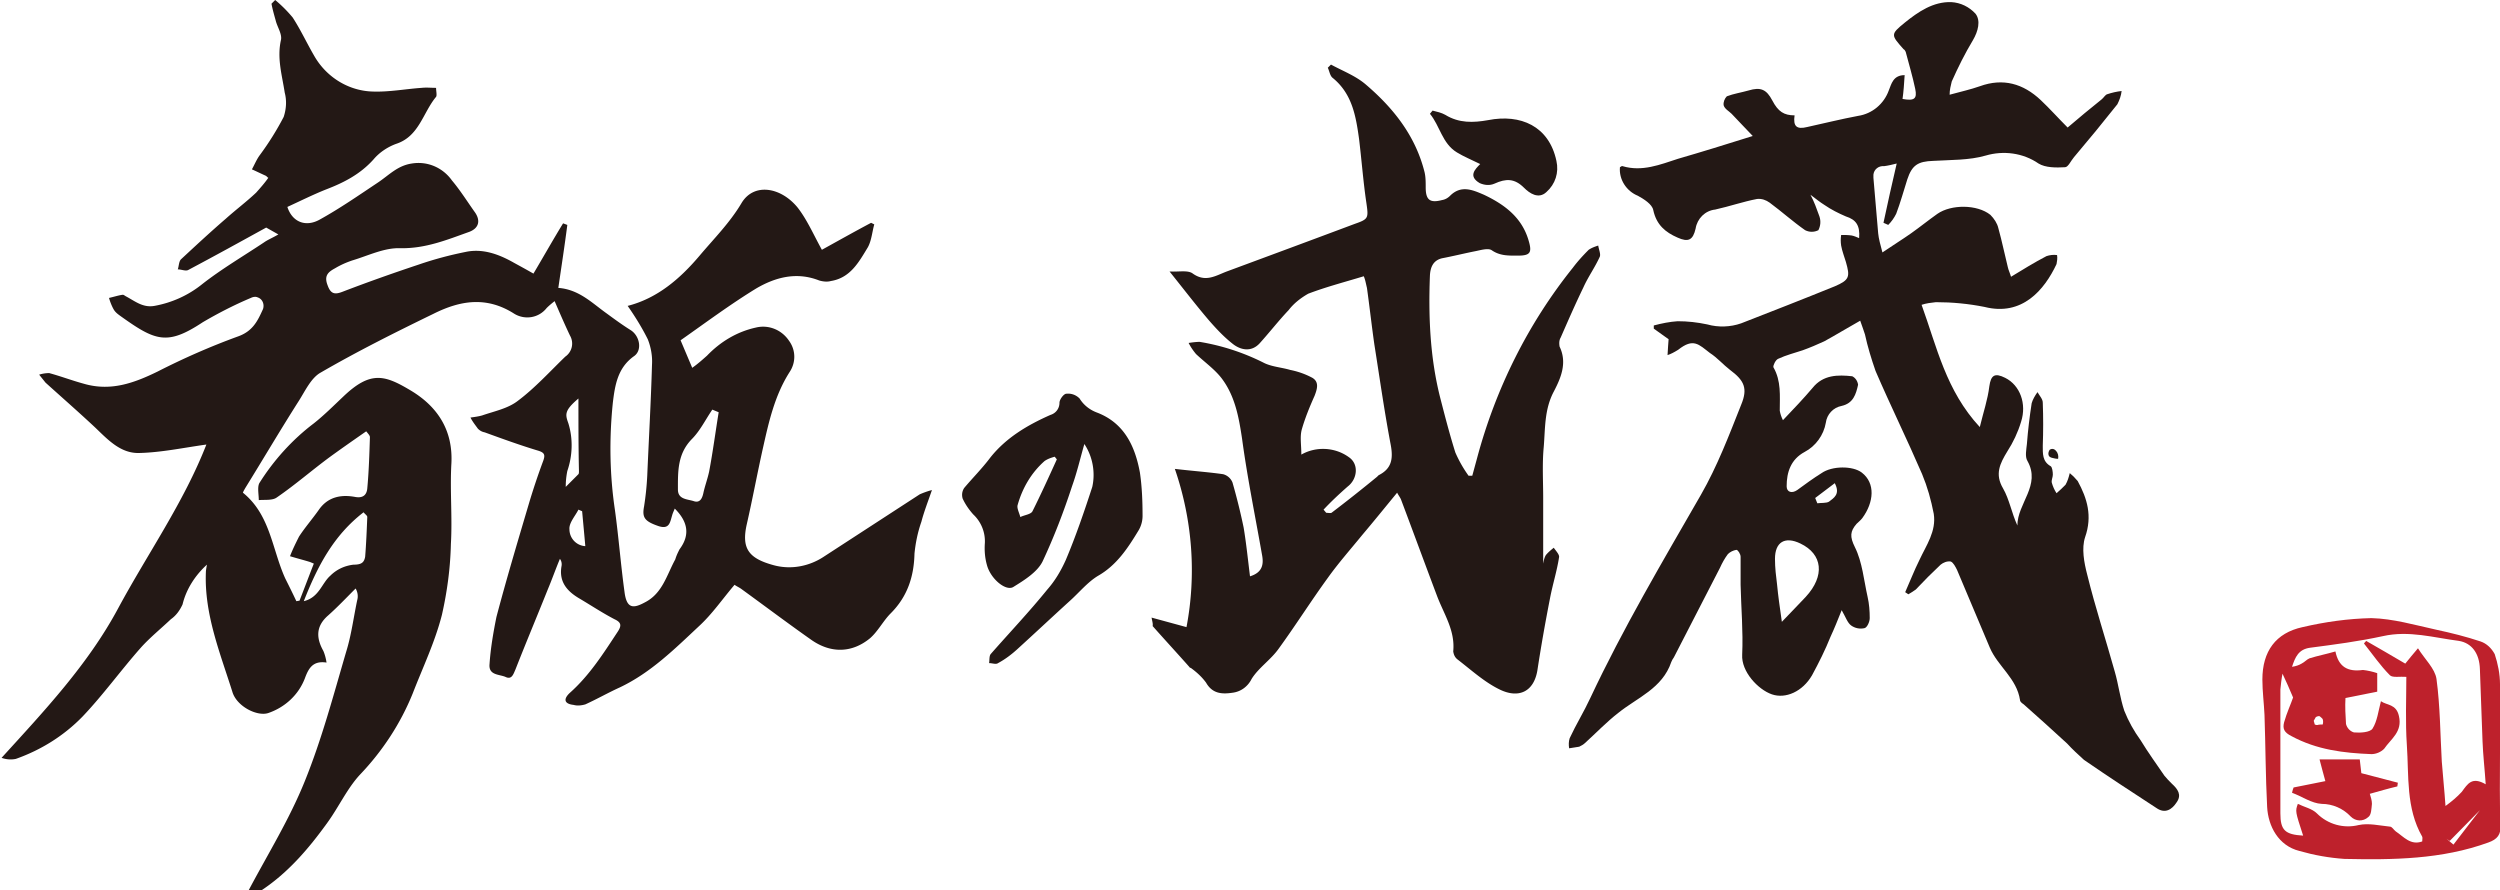 <svg version="1.1" id="レイヤー_1" xmlns="http://www.w3.org/2000/svg" x="0" y="0" viewBox="0 0 472.4 168.2" xml:space="preserve"><style>.st0{fill:#be212c}.st1{fill:#231815}</style><g id="レイヤー_2_00000147208926296209546070000003835932948267655041_"><g id="レイヤー_2-2"><path class="st0" d="M433.4 148.8l6-1.2c-.4-1.4-.7-2.6-1.1-4.1h7.6c.1.9.2 1.7.3 2.6l6.9 1.8-.1.7c-1.7.4-3.4.9-5.2 1.4.2.6.4 1.3.4 1.9-.1.9-.1 2.1-.7 2.5-1 .9-2.4.8-3.3-.1-1.4-1.5-3.4-2.4-5.5-2.4-1.9-.1-3.7-1.4-5.6-2.1.1-.5.2-.7.3-1z"/><path class="st1" d="M47 168.2c3.6-6.8 7.7-13.4 10.6-20.6 3.2-7.9 5.4-16.2 7.8-24.4 1-3.2 1.4-6.5 2.1-9.8.2-.7.1-1.5-.3-2.2-1.7 1.7-3.4 3.5-5.2 5.1-2.3 2-2.3 4.2-.9 6.7.3.7.5 1.5.6 2.2-2.6-.4-3.4 1.1-4.1 3-1.2 3.1-3.7 5.4-6.8 6.5-2.1.8-6.1-1.2-6.9-4-2.3-7.3-5.3-14.6-5-22.5 0-.4.1-.9.2-1.5-2.2 2-3.9 4.6-4.6 7.5-.5 1.1-1.2 2.1-2.2 2.8-1.9 1.8-4 3.5-5.7 5.4-3.8 4.3-7.1 8.9-11 13-3.5 3.6-7.8 6.3-12.6 8-.9.2-1.9.1-2.7-.2 8.1-8.9 16.3-17.6 22-28.2 5.6-10.4 12.4-20 16.7-31-4.3.6-8.5 1.5-12.7 1.6-3.5.1-5.9-2.5-8.3-4.8-3.1-2.9-6.3-5.7-9.4-8.5l-1.2-1.5c.6-.2 1.3-.3 1.9-.3 2.2.6 4.3 1.4 6.5 2 5.1 1.5 9.5-.1 14-2.3 4.9-2.5 9.9-4.7 15.1-6.6 2.9-1 3.8-3 4.8-5.2.3-.9-.1-1.9-1-2.2-.4-.2-.9-.1-1.3.1-3.1 1.3-6.2 2.9-9.1 4.6-6.8 4.5-9 3.5-15.7-1.3-.4-.3-.8-.6-1.1-1.1-.4-.7-.7-1.5-.9-2.2.9-.2 1.8-.5 2.6-.6.2 0 .4.2.6.3 1.7.9 3.2 2.2 5.4 1.8 3.3-.6 6.4-2 9-4.1 3.7-2.9 7.8-5.3 11.7-7.9.7-.5 1.5-.8 2.7-1.5L50.3 43c-4.9 2.7-9.8 5.4-14.7 8-.5.3-1.3-.1-2-.1.2-.6.2-1.5.6-1.9 2.8-2.6 5.6-5.2 8.5-7.7 1.9-1.7 3.9-3.2 5.7-4.9.8-.9 1.6-1.8 2.3-2.8-.2-.1-.3-.3-.5-.4-.9-.4-1.7-.8-2.6-1.2.5-.9.9-1.9 1.5-2.7 1.7-2.3 3.2-4.7 4.5-7.2.5-1.5.6-3.1.2-4.6-.5-3.3-1.5-6.5-.7-10 .2-1.1-.7-2.4-1-3.6-.3-1.1-.6-2.1-.8-3.2L52 0c1.2 1 2.3 2.1 3.3 3.3 1.5 2.3 2.7 4.9 4.1 7.3 2.3 4 6.5 6.6 11.1 6.7 3.1.1 6.2-.5 9.2-.7.9-.1 1.7 0 2.7 0 0 .6.2 1.4 0 1.7-2.5 3-3.2 7.5-7.6 8.9-1.6.6-3.1 1.6-4.2 2.9-2.5 2.8-5.6 4.4-9 5.7-2.5 1-4.9 2.2-7.3 3.3.9 2.8 3.4 3.9 6.1 2.4 3.8-2.1 7.4-4.6 11-7 2.1-1.4 3.7-3.2 6.4-3.6 3-.5 5.9.8 7.6 3.2 1.6 1.9 2.9 4 4.4 6.1 1 1.5.7 2.9-1.1 3.6-4.2 1.5-8.3 3.2-13.1 3.1-3-.1-6 1.4-9 2.3-1.2.4-2.3.9-3.3 1.5-1.3.7-2.1 1.4-1.4 3.2.6 1.7 1.4 1.8 2.9 1.2 4.7-1.8 9.5-3.5 14.3-5.1 2.9-1 5.9-1.8 8.9-2.4 3.3-.7 6.4.5 9.2 2.1 1.1.6 2.2 1.2 3.6 2 1.9-3.2 3.7-6.4 5.6-9.5l.8.3c-.5 3.9-1.1 7.8-1.7 11.9 3.9.3 6.3 2.8 9.1 4.8 1.5 1.1 3 2.2 4.6 3.2 1.7 1.1 2.2 3.8.6 4.9-3.1 2.2-3.6 5.5-4 8.8-.7 6.8-.6 13.6.4 20.3.7 5.1 1.1 10.3 1.8 15.4.4 3.3 1.7 3.2 3.9 2 3.3-1.7 4.1-5.2 5.7-8.1.2-.7.5-1.3.8-1.9 2.1-2.8 1.5-5.3-.9-7.7-.2.5-.4.9-.5 1.3-.4 1.3-.5 2.7-2.6 2-2.6-.9-3.1-1.6-2.7-3.7.3-1.9.5-3.8.6-5.8.3-7 .7-14 .9-21 .1-1.6-.2-3.3-.8-4.8-1.1-2.2-2.4-4.3-3.8-6.3 5.5-1.4 9.8-5 13.6-9.5 2.7-3.2 5.7-6.2 7.9-9.9 2.3-3.9 7.4-3.1 10.6.8 1.8 2.3 3 5.1 4.6 8 2.9-1.6 6.1-3.4 9.3-5.1l.6.3c-.4 1.4-.5 3-1.2 4.3-1.7 2.8-3.3 5.8-7 6.4-.7.2-1.5.1-2.2-.1-4.3-1.7-8.3-.6-11.9 1.5-4.9 3-9.6 6.5-14.3 9.8l2.2 5.2c1-.7 1.9-1.5 2.8-2.3 2.5-2.6 5.6-4.5 9.2-5.3 2.4-.6 4.9.4 6.3 2.5 1.3 1.8 1.3 4.1.1 5.9-2.8 4.4-3.9 9.3-5 14.2-1.1 4.9-2 9.8-3.1 14.6-1 4.5.3 6.4 5.1 7.7 3.3.9 6.8.2 9.6-1.7l18-11.7c.7-.3 1.5-.6 2.3-.8-.8 2.3-1.5 4.1-2 6-.7 2-1.1 4-1.3 6-.1 4.3-1.3 8.1-4.5 11.3-1.4 1.4-2.4 3.4-3.9 4.7-3.4 2.8-7.4 2.9-11.1.3-4.4-3.1-8.8-6.4-13.2-9.6-.4-.3-.9-.5-1.3-.8-2.3 2.7-4.2 5.5-6.7 7.8-4.6 4.3-9.1 8.8-15 11.6-2.2 1-4.3 2.2-6.5 3.2-.7.2-1.5.3-2.2.1-1.8-.2-2-1.1-.7-2.3 3.7-3.3 6.3-7.4 9-11.5.8-1.2.7-1.8-.6-2.4-2.3-1.2-4.4-2.6-6.6-3.9-2.4-1.4-3.9-3.2-3.4-6.1.1-.5 0-1-.3-1.4-.8 1.9-1.5 3.9-2.3 5.8-2 5-4.1 10-6.1 15.1-.4.9-.7 2-1.9 1.4-1.2-.5-3.2-.3-3-2.4.2-3 .7-5.9 1.3-8.9 1.9-7.2 4-14.2 6.1-21.3.8-2.7 1.7-5.4 2.7-8.1.5-1.3.3-1.7-1.1-2.1-3.3-1-6.6-2.2-9.9-3.4-.5-.1-.9-.3-1.3-.7-.5-.7-1-1.3-1.4-2.1.7-.1 1.5-.2 2.2-.4 2.3-.8 4.9-1.3 6.8-2.8 3.2-2.4 6-5.5 8.9-8.3a3 3 0 00.9-4c-1-2.1-1.9-4.2-2.9-6.5-.5.4-1 .8-1.5 1.3-1.5 1.9-4.1 2.3-6.1 1.1-5.3-3.4-10.3-2.5-15.3 0-7.2 3.5-14.4 7.1-21.3 11.1-1.8 1-2.9 3.4-4.1 5.3-3.5 5.5-6.8 11.1-10.2 16.6-.1.2-.3.5-.4.8 5.2 4.2 5.5 10.7 8 16.2.7 1.4 1.4 2.8 2.1 4.3l.6-.1c.9-2.3 1.8-4.7 2.7-7-.2-.1-.5-.2-.7-.3-1.3-.4-2.5-.7-3.8-1.1.5-1.3 1.1-2.5 1.7-3.7 1.1-1.7 2.5-3.3 3.7-5 1.7-2.5 4.2-3 6.9-2.5 1.6.3 2.2-.5 2.3-1.6.3-3.2.4-6.5.5-9.7 0-.3-.3-.6-.7-1.1-2.3 1.6-4.6 3.2-6.8 4.8-3.4 2.5-6.6 5.3-10.1 7.7-.8.6-2.3.4-3.4.5 0-1.1-.3-2.4.1-3.2 2.7-4.3 6.2-8.2 10.3-11.3 1.9-1.5 3.7-3.3 5.5-5 5.3-5.1 8-4.1 13-1.1 4.9 3 7.8 7.4 7.5 13.6-.3 5.1.2 10.2-.1 15.3-.1 4.5-.7 9-1.7 13.4-1.3 5.1-3.6 9.9-5.5 14.8-2.3 5.7-5.7 10.9-10 15.4-2.4 2.6-4 6.1-6.1 9-3.6 5-7.6 9.7-12.9 13.1l-2-.3zm88.8-90.3l-1.2-.5c-1.3 1.9-2.3 4-3.9 5.6-2.7 2.8-2.6 6.1-2.6 9.5 0 1.9 1.8 1.8 3 2.2 1.2.4 1.6-.6 1.8-1.5.3-1.4.8-2.7 1.1-4.1.7-3.7 1.2-7.5 1.8-11.2zm-78.4 35.7c2.9-.7 3.4-3.4 5-4.8 1.2-1.2 2.7-1.9 4.4-2.1 1.5 0 2-.4 2.2-1.5.2-2.5.3-5 .4-7.5 0-.3-.4-.5-.7-.9-5.7 4.4-8.7 10.2-11.3 16.8zm51.9-38.3c-2.7 2.3-2.5 3-1.9 4.7.9 2.9.8 6.1-.2 9-.2 1-.3 2-.3 3l2.4-2.4c.1-.1.1-.4.1-.6-.1-4.5-.1-8.9-.1-13.7zm.7 21.3l-.7-.3c-.6 1.2-1.8 2.5-1.7 3.7 0 1.7 1.3 3.1 3 3.2-.2-2.3-.4-4.4-.6-6.6zm107.6 20.1l6.6 1.8c1.9-10 1.1-20.3-2.2-29.9 3.4.4 6.3.6 9.1 1 .8.2 1.5.8 1.8 1.6.8 2.8 1.5 5.6 2.1 8.5.5 3 .8 6 1.2 9.2 2.3-.7 2.6-2.2 2.3-3.9-1.3-7.4-2.8-14.7-3.8-22.1-.6-4-1.3-7.9-3.7-11.2-1.3-1.8-3.3-3.2-5-4.8-.5-.6-1-1.3-1.4-2.1.7-.1 1.4-.2 2.1-.2 4.2.7 8.2 2 12 3.9 1.5.8 3.4.9 5.1 1.4 1.5.3 2.9.8 4.2 1.5 1.3.8.9 2.1.4 3.4-.9 2-1.8 4.2-2.4 6.3-.4 1.4-.1 2.9-.1 4.8 2.8-1.6 6.4-1.4 9 .5 1.9 1.3 1.6 4.1-.2 5.5-1.6 1.4-3.2 2.9-4.6 4.4l.5.6c.3 0 .8.1 1 0 2.9-2.2 5.8-4.5 8.6-6.8l.3-.3c2.4-1.2 2.8-3 2.3-5.7-1.2-6.3-2.1-12.7-3.1-19-.5-3.5-.9-7.1-1.4-10.7-.2-.8-.3-1.5-.6-2.2-3.6 1.1-7.1 2-10.5 3.3-1.4.8-2.7 1.8-3.7 3.1-1.9 2-3.6 4.2-5.5 6.3-1.5 1.6-3.4 1.3-4.9.2-1.7-1.3-3.2-2.9-4.6-4.5-2.4-2.8-4.7-5.8-7.5-9.3 1.8.1 3.5-.3 4.4.4 2.4 1.7 4.3.4 6.4-.4 8.1-3 16.2-6 24.2-9 2.6-.9 2.6-1.1 2.2-3.9-.6-4-.9-8.1-1.4-12.2-.6-4.3-1.3-8.5-5-11.5-.5-.4-.6-1.3-.9-1.9l.6-.6c2.2 1.2 4.6 2.1 6.5 3.7 5.3 4.5 9.5 9.8 11.2 16.7.2.9.2 1.9.2 2.8 0 2.4.8 3 3.1 2.4.6-.1 1.1-.4 1.5-.8 2.1-2.1 4.3-1.1 6.4-.2 3.8 1.8 7.1 4.2 8.4 8.5.7 2.3.5 3-1.9 3-1.7 0-3.4.1-5-1-.7-.5-2.2 0-3.3.2-2 .4-4 .9-6.1 1.3-1.7.4-2.2 1.7-2.3 3.2-.3 7.7 0 15.4 1.9 23 .9 3.5 1.8 7 2.9 10.5.7 1.6 1.5 3 2.5 4.4h.7l.9-3.3c3.5-13.1 9.6-25.4 18.1-36 .9-1.2 1.9-2.3 3-3.4.6-.4 1.2-.6 1.8-.8.1.7.5 1.6.3 2.1-.9 2-2.2 3.8-3.1 5.8-1.5 3.1-2.9 6.3-4.3 9.5-.3.5-.3 1.1-.2 1.7 1.5 3.1.2 6-1.1 8.5-1.8 3.4-1.6 7-1.9 10.5-.3 3.2-.1 6.4-.1 9.6v12.4c.1-.5.2-1.1.5-1.6.4-.5 1-1 1.5-1.4.4.6 1.1 1.3 1 1.8-.4 2.6-1.2 5.1-1.7 7.7-.9 4.6-1.7 9.1-2.4 13.7-.7 4.1-3.6 5.3-7.1 3.6-2.9-1.4-5.4-3.7-8-5.7-.5-.4-.7-.9-.8-1.5.4-4-1.8-7.1-3.1-10.6-2.3-6.1-4.5-12.1-6.8-18.2-.2-.4-.5-.8-.7-1.2-2.3 2.8-4.4 5.4-6.6 8-2.2 2.7-4.5 5.3-6.5 8.1-3.2 4.4-6.1 9-9.3 13.4-1.5 2.1-3.8 3.6-5.1 5.7-.7 1.4-2 2.4-3.6 2.6-2 .3-3.8.2-5-1.9-.8-1.1-1.8-2-2.9-2.8 0 0-.2 0-.2-.1-2.3-2.6-4.7-5.2-7-7.8.1-.4-.1-1-.2-1.6zm-12.7-32.8c-.8 2.8-1.4 5.4-2.3 7.9-1.6 4.9-3.4 9.6-5.6 14.3-1 2-3.4 3.5-5.5 4.8-1.4.9-4.3-1.5-5-4.1-.4-1.4-.5-2.8-.4-4.2.1-2-.7-4-2.2-5.4-.8-.9-1.5-1.9-2-3-.2-.7-.1-1.4.3-2 1.6-1.9 3.4-3.7 4.9-5.7 3-3.8 7.1-6.2 11.4-8.1 1-.3 1.7-1.2 1.7-2.3 0-.6.8-1.7 1.3-1.7.9-.1 1.8.2 2.5.9.8 1.3 2 2.2 3.4 2.7 5.1 2 7.1 6.4 8 11.3.4 2.7.5 5.5.5 8.2 0 1-.3 2-.8 2.8-2 3.3-4.1 6.5-7.6 8.5-2 1.2-3.6 3.2-5.4 4.8-3.3 3-6.6 6.1-9.9 9.1-1.1 1-2.3 1.9-3.6 2.6-.4.3-1.1 0-1.7 0 .1-.6 0-1.3.3-1.7 3.6-4.1 7.3-8 10.7-12.2 1.5-1.7 2.6-3.6 3.5-5.6 1.9-4.5 3.5-9.2 5-13.8.6-2.7.1-5.7-1.5-8.1zm-5.2 2.9l-.4-.5c-.7.2-1.3.4-1.9.8-2.5 2.2-4.2 5.1-5.1 8.3-.2.6.3 1.5.5 2.3.8-.4 2-.5 2.3-1.1 1.6-3.2 3.1-6.5 4.6-9.8z"/><path class="st1" d="M279.7 31c-1.6-.8-3.1-1.4-4.4-2.2-2.8-1.7-3.2-5-5.1-7.3l.5-.6c.8.2 1.7.4 2.4.8 2.6 1.6 5.3 1.5 8.1 1 6.1-1.2 11.5 1.1 12.9 7.7.5 2.2-.2 4.4-1.9 5.9-1.5 1.4-3.2.2-4.2-.8-1.8-1.8-3.4-1.8-5.6-.8-.9.4-1.9.3-2.8-.1-2.2-1.3-.9-2.6.1-3.6zm35.4 36.1c.1-1.3.1-2.1.2-3l-2.8-2v-.6c1.5-.4 3-.7 4.5-.8 1.9 0 3.7.2 5.6.6 2.1.6 4.4.5 6.4-.2 5.9-2.3 11.8-4.6 17.7-7 2.8-1.2 2.9-1.8 2.1-4.6-.3-1-.7-2-.9-3.1-.1-.7-.1-1.3 0-2 .7 0 1.3 0 2 .1.5.1.9.3 1.4.5.2-2.4-.6-3.5-2.5-4.1-1.4-.6-2.8-1.3-4.1-2.2-.8-.5-1.4-1-2.6-1.9.7 1.3 1.2 2.7 1.7 4.1.3.9.2 1.8-.2 2.6-.8.4-1.7.4-2.5 0-2.3-1.6-4.4-3.5-6.7-5.2-.7-.5-1.5-.8-2.4-.7-2.6.5-5.2 1.4-7.9 2-1.9.2-3.4 1.7-3.7 3.6-.5 2.2-1.4 2.6-3.4 1.7-2.3-1-4-2.4-4.6-5.2-.2-1.1-1.8-2.1-2.9-2.7-2.2-.9-3.6-3.1-3.4-5.4.2-.1.4-.3.5-.2 3.7 1.1 7.1-.3 10.5-1.4 4.5-1.3 9-2.7 14.1-4.3-1.5-1.6-2.8-2.9-4-4.2-.5-.5-1.3-.9-1.5-1.6-.1-.6.2-1.3.6-1.7 1.3-.5 2.7-.7 4.1-1.1 2.3-.7 3.4-.2 4.5 1.9s2.2 2.8 4.2 2.8c-.3 2.1.4 2.7 2.4 2.2 3.2-.7 6.4-1.5 9.6-2.1 2.7-.4 4.9-2.3 5.8-4.8.5-1.2.8-2.9 3-2.9-.1 1.6-.2 3.1-.4 4.5 2.2.4 2.8 0 2.4-1.9-.5-2.4-1.2-4.7-1.8-7-.1-.2-.2-.4-.4-.5-2.4-2.7-2.5-2.8.2-5 2.6-2.1 5.4-4 8.8-3.9 1.8.1 3.4.9 4.6 2.2 1 1.3.5 3.3-.5 5-1.5 2.5-2.8 5.1-4 7.8-.2.8-.4 1.6-.4 2.5 2.2-.6 4-1 5.7-1.6 4.4-1.6 8.2-.5 11.5 2.6 1.7 1.6 3.3 3.4 5.1 5.2 2.2-1.9 4.3-3.6 6.4-5.3.4-.3.7-.9 1.1-1 .9-.3 1.8-.5 2.7-.6-.1.9-.4 1.7-.8 2.5-2.7 3.4-5.4 6.7-8.2 10-.6.7-1.1 1.9-1.7 1.9-1.7.1-3.7.1-5-.7-2.9-2-6.6-2.5-10-1.5-3.1.9-6.6.8-9.9 1-2.9.1-4 .8-4.9 3.5-.7 2.2-1.3 4.4-2.1 6.5-.4.8-.9 1.5-1.5 2.1l-.9-.4c.8-3.7 1.6-7.4 2.5-11.2-.8.2-1.6.4-2.4.5-1-.1-1.9.6-2 1.6v.6l.9 10.5c.1 1 .4 2.1.8 3.6 1.9-1.3 3.7-2.4 5.4-3.6 1.7-1.2 3.3-2.5 5-3.7 2.6-1.8 7.5-1.8 10 .2.7.7 1.3 1.6 1.5 2.5.7 2.5 1.2 5 1.8 7.4.1.5.4 1.1.6 1.8 2.3-1.4 4.4-2.7 6.7-3.9.6-.2 1.3-.3 2-.2.1.6 0 1.2-.1 1.7-2.3 4.9-6.5 9.9-13.6 8.1-3-.6-6.1-.9-9.2-.9-.9.1-1.8.2-2.7.5 2.9 8 4.6 16.2 11 23.1.7-2.9 1.5-5.2 1.8-7.7.3-2.1 1-2.6 3-1.6 2.8 1.4 4.1 4.9 3 8.3-.6 2-1.5 3.9-2.6 5.6-1.4 2.3-2.4 4.3-.8 7 1.2 2.1 1.6 4.6 2.7 7 0-4.2 4.5-7.6 1.9-12.2-.5-.8-.2-2.2-.1-3.2.2-2.6.5-5.1.9-7.7.2-.7.6-1.4 1.1-2.1.4.7 1 1.3 1 2 .1 2.7.1 5.4 0 8.1 0 1.5-.1 3 1.5 3.9.3.2.4 1.1.4 1.6s-.3 1-.2 1.5c.2.7.5 1.4.9 2 .6-.5 1.2-1.1 1.7-1.6.4-.7.6-1.4.8-2.2.5.4 1 .9 1.5 1.5 1.8 3.3 2.8 6.6 1.4 10.6-.7 2.1-.2 4.8.4 7.1 1.5 6.1 3.5 12.2 5.2 18.3.7 2.4 1 5 1.8 7.4.8 2 1.8 3.8 3.1 5.6 1.4 2.3 3 4.5 4.5 6.7.4.5.9 1 1.4 1.5 1.1 1 1.9 2.1.9 3.5-.9 1.4-2.2 2.2-3.8 1.1-4.6-3-9.2-6-13.7-9.1-1.1-1-2.2-2-3.2-3.1-2.7-2.5-5.5-5-8.2-7.4-.3-.2-.7-.5-.7-.8-.6-4.1-4.2-6.4-5.7-9.9-2.1-4.9-4.1-9.8-6.2-14.7-.3-.6-.7-1.4-1.2-1.6-.7-.1-1.4.2-1.9.6-1.6 1.5-3.2 3.1-4.7 4.7-.4.3-.9.6-1.4.9l-.6-.4c.9-2 1.7-4.1 2.7-6.1 1.3-2.8 3.2-5.4 2.7-8.7-.5-2.6-1.2-5.1-2.2-7.5-2.8-6.5-6-13-8.8-19.5-.8-2.3-1.5-4.6-2-6.9-.2-.7-.5-1.4-.9-2.6-2.5 1.4-4.6 2.7-6.8 3.9-1.3.6-2.7 1.2-4.1 1.7-1.5.5-3.1.9-4.6 1.6-.5.2-1 1.3-.9 1.6 1.5 2.6 1.2 5.4 1.2 8.2.1.6.3 1.2.6 1.8 2.1-2.2 3.9-4.1 5.6-6.1 2-2.5 4.8-2.5 7.5-2.2.6.3 1 .9 1.1 1.6-.4 1.8-.9 3.5-3.1 4-1.6.3-2.8 1.6-3 3.2-.4 2.3-1.9 4.4-4 5.5-2.6 1.4-3.4 3.8-3.4 6.5 0 1.1 1 1.4 2 .7 1.5-1.1 3-2.2 4.6-3.2 2-1.4 5.9-1.4 7.6-.1 2.6 2 2.3 5.6.1 8.6-.3.4-.7.7-1.1 1.1-1.2 1.4-1.3 2.4-.3 4.4 1.4 2.8 1.7 6.3 2.4 9.4.3 1.3.4 2.7.4 4 0 .7-.5 1.8-1 1.9-.9.2-1.8 0-2.5-.5s-1-1.5-1.8-2.9c-.8 2-1.4 3.5-2.1 5-1 2.5-2.2 4.9-3.5 7.3-1.8 3.1-5 4.5-7.6 3.6-2.6-.9-5.8-4.3-5.6-7.5.2-4.4-.2-8.8-.3-13.2v-5.3c0-.5-.5-1.3-.8-1.3-.6.1-1.2.4-1.6.8-.6.8-1.1 1.7-1.5 2.6-2.9 5.6-5.8 11.3-8.7 16.9-.2.3-.4.6-.5.9-1.7 5-6.4 6.7-10 9.6-2.2 1.7-4.2 3.8-6.3 5.7-.3.3-.7.5-1.1.7-.6.1-1.3.2-1.9.3-.1-.6-.1-1.3.1-1.9 1.2-2.6 2.7-5 3.9-7.6 6.2-13.2 13.6-25.7 20.9-38.4 3.1-5.4 5.3-11.2 7.6-17 1.3-3.1.6-4.6-2.1-6.6-1.3-1-2.4-2.3-3.8-3.2-2.1-1.6-3.1-2.9-6-.6-.8.5-1.4.8-2 1zm21.6 50.4c1.8-1.9 3.2-3.3 4.5-4.7 3.7-4 3.2-8.1-1-10.1-2.9-1.4-4.8-.3-4.8 2.9 0 1.7.2 3.3.4 4.9.2 2.1.5 4.2.9 7zm6.3-23.4l.4 1c.7-.1 1.7 0 2.2-.3.9-.7 2.2-1.4 1.1-3.5l-3.7 2.8z"/><path class="st1" d="M387.1 86c.1.3.3.4.6.5.4.1.8.2 1.2.2.1-.5 0-1.1-.4-1.5-.3-.4-.8-.5-1.2-.2-.2.3-.3.7-.2 1z"/><path class="st0" d="M472.4 142.4c0-4.4.1-8.7 0-13.1 0-1.9-.4-3.9-1-5.7-.6-1.1-1.5-2-2.7-2.4-2.7-.9-5.5-1.6-8.3-2.2-4.1-.9-8.2-2.1-12.3-2.2-4.4.1-8.7.7-13 1.7-5.1 1.1-7.6 4.6-7.6 9.9 0 2.2.3 4.5.4 6.7.2 5.8.2 11.6.5 17.4.2 3.6 2.1 7.3 6.1 8.3 2.8.8 5.6 1.3 8.5 1.5 9.2.2 18.4.1 27.2-3.1 1.7-.6 2.4-1.5 2.3-3.3-.2-4.4-.1-9-.1-13.5zm-8.8 17.2c-.5-.4-.9-.8-1.3-1.1.2.1.4.3.6.4 2.1-2.1 4.2-4.3 5.7-5.8-1.3 1.7-3.1 4-5 6.5zm1.6-10c-.9 1-2 1.9-3.1 2.7-.2-3-.5-5.7-.7-8.4-.3-5.2-.3-10.4-1-15.6-.3-2-2.2-3.7-3.5-5.8-1 1.2-1.7 2-2.4 2.9-2.5-1.5-5-2.9-7.4-4.3-.1.2-.3.3-.4.5 1.6 2 3.1 4.2 4.9 6 .5.5 1.9.2 3.1.3 0 4.2-.2 8.5.1 12.9.4 5.8-.2 11.9 2.9 17.3.1.2 0 .6 0 .9-2.2.8-3.5-.9-5-1.9-.4-.3-.7-.9-1.1-.9-2-.2-4-.7-5.9-.3-2.8.7-5.8-.1-7.9-2.2-.9-.9-2.4-1.2-3.6-1.8-.5 1.4-.5 1.4 1 6-3.4-.2-4.3-1-4.3-4.2v-23.4c.1-1 .2-2 .4-3 .7 1.5 1.3 2.8 2 4.5-.4 1.2-1.2 2.9-1.7 4.7-.3 1.2 0 1.9 1.4 2.6 4.8 2.6 9.9 3.2 15.1 3.4.9 0 1.8-.4 2.4-1 1.3-1.9 3.5-3.2 2.8-6.2-.5-2.3-2.3-2-3.4-2.8-.5 1.9-.7 3.8-1.6 5.2-.5.7-2.3.8-3.5.7-.7-.2-1.3-.8-1.5-1.6-.1-1.6-.2-3.3-.1-4.9l6-1.2v-3.5c-.9-.3-1.8-.5-2.7-.6-2.9.4-4.6-.6-5.2-3.5-1.7.5-3.3.8-4.9 1.3-.5.2-.9.7-1.5 1-.5.3-1.1.5-1.8.6.6-1.8 1.2-3.3 3.4-3.6 4.6-.6 9.2-1.2 13.8-2.2 4.9-1.1 9.6.3 14.3.9 2.5.4 3.9 2.4 4 5.3.2 4.6.3 9.1.5 13.7.1 2.6.4 5.1.6 8.1-2.6-1.5-3.4-.1-4.5 1.4zm-28-13.4l.4-.7c.2-.1.6-.3.8-.1.2.2.4.3.5.5.1.3.1.7 0 1-.3 0-.7 0-1 .1-.2 0-.3 0-.5-.1l-.2-.7z"/></g></g></svg>